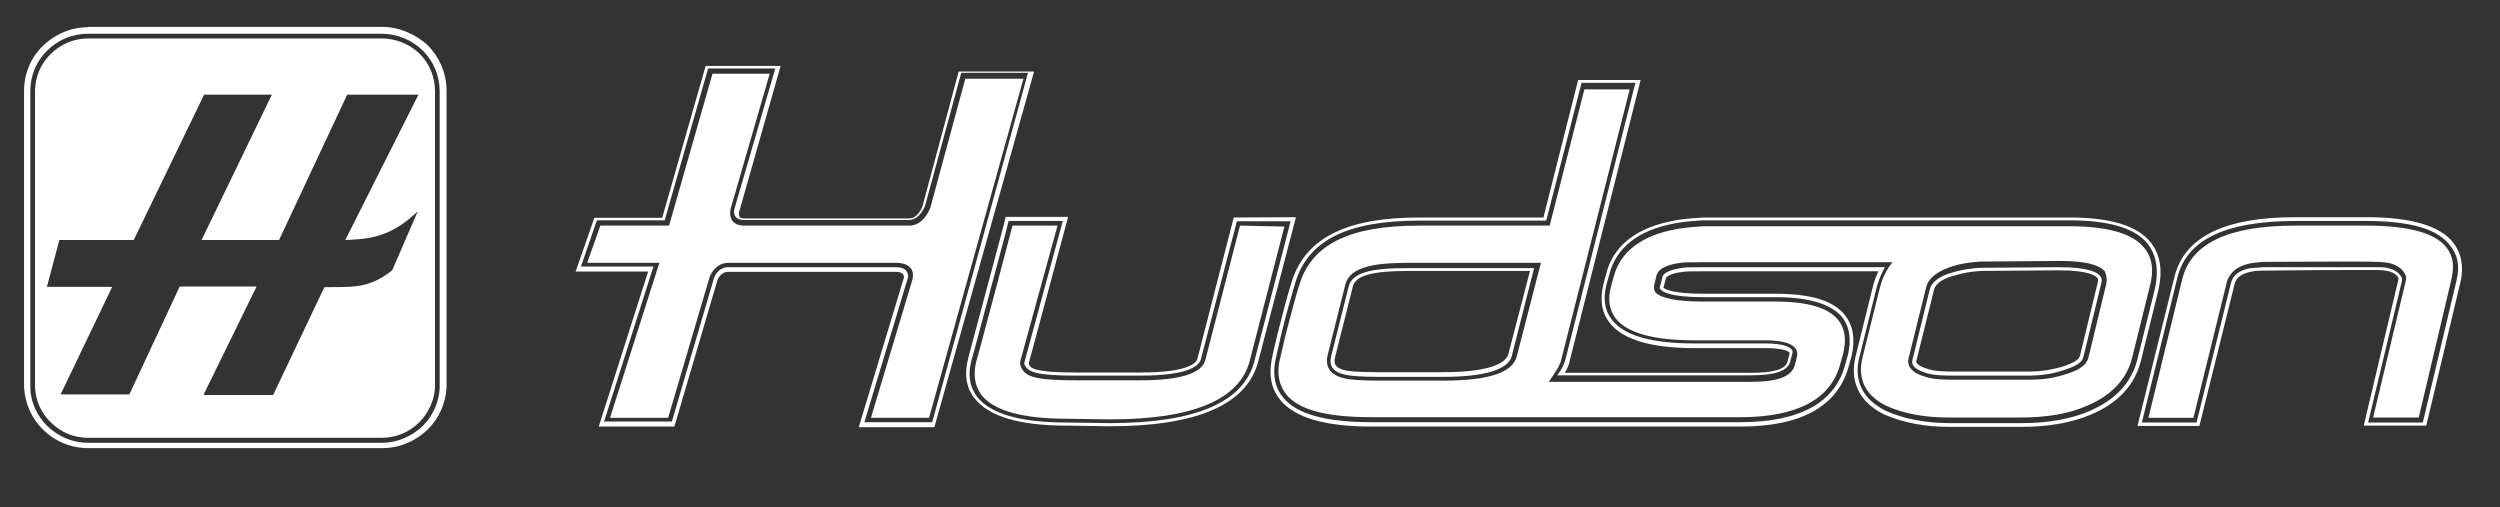 <?xml version="1.0" encoding="utf-8"?>
<!-- Generator: Adobe Illustrator 27.1.1, SVG Export Plug-In . SVG Version: 6.00 Build 0)  -->
<svg version="1.1" id="Layer_1" xmlns="http://www.w3.org/2000/svg" xmlns:xlink="http://www.w3.org/1999/xlink" x="0px" y="0px"
	 viewBox="0 0 800 162.3" style="enable-background:new 0 0 800 162.3;" xml:space="preserve">
<rect x="0" y="0" width="800" height="162.3" fill="#333333" stroke="none"/>
<style type="text/css">
	.st0{fill-rule:evenodd;clip-rule:evenodd;fill:#FFFFFF;}
</style>
<g>
	<g transform="translate(-1 61)">
		<path class="st0" d="M29.3-52.3c-5.7,0-10.8,2.3-14.6,6s-6,8.8-6,14.4v8.7V62c0,0.3,0,0.6,0,0.9c0.3,5.3,2.5,10.1,6,13.5
			c3.7,3.7,8.8,6,14.6,6h12.4h75.3h6.3c5.7,0,10.8-2.3,14.6-6c3.6-3.6,5.7-8.2,6-13.5c0-0.3,0-0.6,0-0.9v-85.2v-8.7
			c0-5.7-2.3-10.8-6-14.6c-4-3.6-9.1-5.9-14.7-5.9H29.3z M123.1-48.7H29.3c-4.5,0-8.8,1.7-12.1,5s-5,7.4-5,12.1v93.8
			c0,0.3,0,0.6,0,0.8c0.2,4.2,2,8.2,5,11.1c3.3,3.3,7.4,5,12.1,5h93.8c4.5,0,8.8-1.7,12.1-5c2.9-2.9,4.8-7,5-11.1c0-0.3,0-0.6,0-0.8
			v-94c0-4.5-1.7-8.8-5-12.1C131.9-47,127.6-48.7,123.1-48.7 M123.1,80.7H29.3c-5,0-9.6-1.9-13.2-5.4c-3.3-3.3-5.3-7.6-5.4-12.2
			c0-0.3,0-0.6,0-0.9v-94c0-5,1.9-9.6,5.4-13c3.6-3.6,8.2-5.4,13.2-5.4h93.8c5,0,9.6,1.9,13.2,5.4c3.6,3.6,5.4,8.2,5.4,13.2v93.8
			c0,0.3,0,0.6,0,0.9c-0.2,4.6-2.2,9-5.4,12.2C132.7,78.7,128.1,80.7,123.1,80.7z M111.5,15.8l23.4-46.5h-22.8L90.3,15.8H65.5
			l22.5-46.5H66.3L43.8,15.8H20l-4,15h20.9L20.4,65.2h22l16.1-34.5h24.6l-17,34.7h22.3l16.4-34.5c8.4-0.2,13.9,0.8,21.7-5.4
			l8.2-18.9C125.9,15.1,118.8,15.5,111.5,15.8z"/>
	</g>
	<g transform="translate(114 70)">
		<path class="st0" d="M183.7-3.5c-0.2,0.3-2,5.7-6.8,5.7h-52.5c-1.9,0-3.3-0.5-4-1.5c-1.2-1.5-0.6-3.9-0.6-3.9l12.5-43.2H114
			L100.1,2.2h-22l-4.2,11.9H97L81.2,63.7h18.6l13.3-45.1c0.6-1.7,2.6-4.6,6.2-4.5h53.6c2,0,3.6,0.6,4.5,1.7c0.8,0.9,0.9,2.2,0.6,3.6
			l-13.3,44.3h18.6l30.2-108.5h-18.6L183.7-3.5z"/>
		<path class="st0" d="M184.3,65.1h-21.7l13.9-46.1c0.2-0.5,0.2-1.4-0.5-2.3c-0.6-0.8-1.7-1.2-3.3-1.2h-53.4
			c-3.6-0.2-4.8,3.4-4.8,3.4L101,64.9H79.3l15.8-49.6H71.9L77,0.5h21.7l13.9-48.6h21.5L121-3.1c0,0-0.5,1.5,0.5,2.6
			c0.5,0.6,1.4,0.9,2.8,0.9h52.5c3.6,0,5.3-4.6,5.3-4.8l11.5-42.3H215l-0.3,0.9L184.3,65.1z M192.8-47.2L181.2-4
			c0,0-1.4,3.9-4.2,3.9h-52.6c-0.5,0-1.4,0-1.7-0.5c-0.3-0.5-0.3-1.2-0.2-1.5l13.3-46.8h-24L97.9-0.3H76.2l-6,17.2h23.2L77.6,66.5
			h24.2l13.8-46.9c0,0,0.9-2.6,3.4-2.6h53.7c1.2,0,2,0.3,2.3,0.8c0.3,0.5,0.3,0.9,0.2,1.2l-14.4,47.7h24.2l31.9-113.8H192.8z
			 M287.4,45.6c-3.4,13.2-19,19.8-46.3,19.8l-13.9-0.2c-14.7,0-24.3-2.8-28.5-8.2c-2.5-3.3-3.1-7.3-1.7-12.2l0.8-2.8
			c7-26.2,10.7-39.9,10.8-40.7l0.2-0.6h17.3l-12.2,44.9c-0.2,0.6-0.2,1.1,0.2,1.5c1.1,2,3.9,3.1,16.1,3.1h20.6
			c14.9,0,18.9-2.9,19.5-5.3l11.5-44.1H299L287.4,45.6z M280.8-0.4l-11.6,45.1c-0.3,1.4-2.8,4.5-18.3,4.5h-20.6
			c-12.5,0-14.4-1.2-15-2.5c0-0.2-0.2-0.2,0-0.8l12.5-46.5h-20l-0.3,1.4c-0.3,1.4-11.5,43-11.6,43.5c-1.4,5.3-0.8,9.8,2,13.2
			c4.5,5.7,14.1,8.7,29.4,8.7l13.9,0.2c27.9,0,43.8-7,47.4-20.6l12.1-46.3L280.8-0.4z"/>
		<path class="st0" d="M282.8,2.2l-11.1,43c-1.1,4.3-8.1,6.5-20.9,6.5h-20.6c-13,0-15.9-1.2-17.3-3.9c-0.5-0.8-0.6-1.7-0.3-2.6
			l11.8-43H210c-1.1,4.3-8.2,31.1-10.7,40.3l-0.8,2.8c-1.2,4.5-0.6,8.1,1.5,11c3.9,5.1,13.2,7.7,27.3,7.7l13.9,0.2
			c26.5,0,41.5-6.3,44.7-18.7l11.1-43L282.8,2.2z M575.6,22.3L570,44.9c-1.9,7.6-7,13-15.3,16.6c-5.7,2.5-13.2,3.9-21.7,3.9h-23.1
			c-7.9,0-14.7-1.4-20.4-3.9c-7.4-3.7-10.4-9.6-8.5-17.2l5.6-22.6c0.8-2.8,1.9-5,2.6-6.2h-55.6c-5.3,0-8.2,0-9.1,0.2
			c-3.7,0.5-6.2,1.5-6.5,2.9l-0.8,3.1c-0.2,0.5,0,0.8,0.2,0.9c0.6,0.8,3.1,2.5,13.9,2.5h22.9c10.8,0,17.8,2.2,21.4,6.5
			c2.3,3.1,2.9,7.1,1.7,12.1l-0.8,2.8c-3.1,12.2-14.4,18.6-33.6,18.6h-118c-14.7,0-24-2.6-28.3-7.9c-2.6-3.1-3.4-7.1-2.5-11.8
			c0.5-2.2,1.1-5,1.9-8.4c1.7-7,3.3-12.5,4.6-16.9c4.2-13.3,16.7-19.5,39.6-19.5h40.6l11.3-44.1h17.3l-0.3,0.9l-22,87
			c-0.5,2.2-1.4,3.9-2.8,5.7H446c8.2,0,12.1-1.4,12.9-4.5l0.6-2.3c0.3-0.9,0-1.4-0.2-1.5c-0.5-0.6-2.2-1.9-8.5-1.9h-22.5
			c-13.9,0-22.6-2.5-26.5-7.6c-2.3-2.9-2.9-6.8-1.7-11.3l0.9-3.3c2.2-8.4,9.1-13.9,20.3-16.1c2.2-0.5,5.1-0.8,9.6-1.1
			c0.9,0,9.4,0,22.1,0h7.7h87.3c13,0,21.4,2.5,25.4,7.7C576.2,12,576.8,16.6,575.6,22.3 M574.4,7.8c-4.3-5.6-13-8.2-26.3-8.2h-87.3
			h-7.1c-6.5,0-12.1,0-15.9,0c-5.4,0-6.5,0-6.8,0c-4.6,0.3-7.6,0.6-9.8,1.1c-14.7,2.8-19.7,10.7-21.2,16.9l-0.9,3.3
			c-1.2,5-0.6,9.1,2,12.4c4.2,5.4,13.2,8.1,27.4,8.1h22.5c6.3,0,7.4,1.2,7.6,1.4c0.2,0.2,0,0.5,0,0.6l-0.6,2.3
			c-0.6,2.5-4.5,3.6-11.8,3.6h-59.5c0.8-1.2,1.4-2.6,1.7-4.2l22.6-89.5H391L379.9-0.4h-39.8c-22.6,0-36.2,6.2-40.7,20.4
			c-1.4,4.3-2.8,9.9-4.6,16.9c-0.8,3.4-1.5,6.2-1.9,8.4c-0.9,5.1,0,9.3,2.8,12.7c4.6,5.6,14.1,8.5,29.3,8.5h118
			c19.8,0,31.4-6.8,34.7-19.7l0.8-2.8c1.2-5.3,0.6-9.6-2-13c-3.7-4.8-11-7-22.3-7h-22.9c-10.2,0-12.5-1.5-13-1.9l0.8-3.1
			c0.2-0.5,1.4-1.5,5.4-2c0.9-0.2,4-0.2,9-0.2h53.6c-0.6,1.2-1.2,2.8-1.7,4.6L479.8,44c-2,8.1,1.2,14.7,9.1,18.6
			c5.9,2.6,12.9,4,20.9,4h23.1c8.7,0,16.3-1.4,22.1-3.9c8.7-3.6,14.1-9.4,16.1-17.3l5.6-22.6C578.1,16.6,577.3,11.6,574.4,7.8"/>
		<path class="st0" d="M557.3,20.3l-5.7,23.5c-0.3,1.4-2.3,2.5-6.2,3.7c-3.3,0.9-6.5,1.4-9.9,1.4h-23.1c-3.6,0-7,0-9.4-0.8
			c-4.2-1.2-3.9-2.5-3.7-2.9l5.6-22.5c0.6-2.5,4-3.9,6.8-4.6c2.5-0.8,5.3-1.2,8.1-1.4l25.2-0.2c9.6,0,11.8,1.9,12.2,2.5
			C557.3,19.2,557.5,19.5,557.3,20.3 M544.9,15.5l-25.4,0.2l0,0c-2.9,0.2-5.7,0.6-8.4,1.4c-4.5,1.2-7,3.1-7.6,5.6L498,45.1
			c-0.3,1.2-0.2,2.9,4.5,4.3c2.6,0.8,6.2,0.8,10.1,0.8h22.8c3.4,0,7-0.5,10.2-1.5c4.5-1.4,6.7-2.6,7.1-4.5l5.7-23.5
			c0.3-0.9,0.2-1.7-0.3-2.3C557.3,17.2,554.4,15.5,544.9,15.5 M368.7,43.2c-0.5,2.2-4,5.9-20.9,5.9h-20.4c-7,0-9.9-0.3-11-0.6
			c-3.4-0.9-3.7-2.2-3.1-4.5l5.6-22.3c0.9-3.6,6.3-5,18.1-5h38.6L368.7,43.2z M317.6,21.6l-5.6,22.3c-0.8,3.1,0.5,5,4,5.9
			c1.7,0.5,5.6,0.8,11.3,0.8h20.4c13.3,0,21.1-2.3,22.1-6.8l7.1-28H337l0,0C324.3,15.7,318.7,17.4,317.6,21.6z"/>
		<path class="st0" d="M560,20.9l-5.7,23.5c-0.8,3.1-4.3,4.5-8.1,5.6c-3.4,1.1-7,1.5-10.7,1.5h-22.8h-0.3c-4,0-7.4,0-10.2-0.9
			c-4.3-1.2-6.2-3.4-5.4-6.2l5.6-22.6c0.8-2.9,3.6-5.1,8.7-6.7c2.6-0.8,5.6-1.2,8.7-1.4l0,0l25.4-0.2c7.7,0,12.5,1.1,14.4,3.4
			C560.1,18.3,560.3,19.5,560,20.9z M371.4,43.9c-1.2,5.3-9,7.9-23.5,7.9h-20.4c-5.9,0-9.8-0.3-11.6-0.8c-4.3-1.1-6-3.7-5-7.6
			l5.6-22.3c1.5-6.2,10.8-7,20.6-7h42L371.4,43.9z M572.3,9.5c-3.7-4.8-11.8-7.1-24.3-7.1H453c-12.2,0-21.1,0-22,0
			c-4.5,0.3-7.3,0.6-9.4,1.1c-10.5,2-17.2,7.3-19.2,15l-0.9,3.3c-1.1,4-0.5,7.4,1.5,10.1c3.7,4.6,11.9,7,25.2,7h22.5
			c5.1,0,8.4,0.8,9.8,2.5c0.6,0.8,0.8,1.7,0.5,2.9l-0.6,2.3c-0.9,3.9-5.4,5.6-14.4,5.6h-64.4l1.5-2.2c1.2-1.9,2.2-3.3,2.6-5.3
			l21.8-86.1H393L381.9,2.2h-41.8c-22.1,0-34.2,5.9-38.2,18.6c-1.4,4.3-2.8,9.8-4.6,16.7c-0.8,3.4-1.4,6.2-1.9,8.2
			c-0.8,4.3,0,7.7,2.2,10.5c4,5,13,7.3,27.3,7.3h118c18.4,0,29.3-5.9,32.1-17.5l0.8-2.8c1.1-4.5,0.6-8.1-1.5-10.7
			c-3.1-4-9.8-6-20.1-6H431c-8.5,0-13.5-1.1-15.2-2.9c-0.5-0.6-0.6-1.4-0.5-2.2l0.8-3.3c0.5-2,3.1-3.4,7.7-4c1.1-0.2,4-0.2,9.3-0.2
			h58.5l-0.9,1.2c0,0-2,2.6-3.1,6.8l-5.6,22.5c-1.7,6.8,0.9,12.2,7.7,15.5c5.6,2.5,12.2,3.7,19.8,3.7h23.1c8.4,0,15.5-1.2,21.1-3.7
			c7.9-3.3,12.9-8.5,14.6-15.5l5.6-22.6C575.3,16.8,574.8,12.6,572.3,9.5z M643.1,2.2h-22.6c-21.5,0-33.4,5.7-36.2,17.2l-10.8,44.3
			h14.4l10.7-43.5c0.5-1.7,2-4.8,7.4-5.9c0.9-0.2,2.3-0.3,4-0.5c1.5,0,34.5-0.2,36.5,0c1.7,0,2.9,0.2,3.7,0.3
			c2.3,0.5,4.2,1.5,5.3,3.4c0.5,0.8,0.6,1.5,0.3,2.6l-10.4,43.5H660l10.5-44.4c0.9-4.2,0.5-7.3-1.7-10.1
			C665.1,4.5,656.7,2.2,643.1,2.2"/>
		<path class="st0" d="M672.1,19.7l-10.8,45.5h-17.5L654.6,20c0.2-0.8,0-1.2-0.2-1.4c-0.3-0.6-1.4-2.2-4.3-2.8
			c-0.5-0.2-1.5-0.3-3.6-0.3c-1.9,0-35,0-36.4,0c-1.5,0.2-2.9,0.2-3.9,0.3c-3.6,0.6-5.7,2.3-6.3,4.8l-11,44.6h-17.5l11.3-46.1
			c2.9-12.4,15.3-18.3,37.6-18.4H643c14.1,0,22.9,2.5,26.9,7.7C672.5,11.5,673.2,15.1,672.1,19.7 M671,7.6
			c-4.3-5.4-13.5-8.1-27.9-8.1h-22.6c-22.6,0-35.6,6.3-38.7,19.2L570,66.3h19.8l11.3-45.5c0.5-2,2.3-3.3,5.4-3.9
			c0.9-0.2,2.2-0.3,3.7-0.3c1.1,0,16.1-0.2,27.6-0.2c5,0,8.2,0,8.7,0c2,0,2.9,0.2,3.4,0.3c2.5,0.5,3.3,1.7,3.6,2.2
			c0,0.2,0,0.3,0,0.5l-11.1,46.8h20l11.1-46.6C674.4,14.9,673.6,11,671,7.6"/>
	</g>
</g>
</svg>

